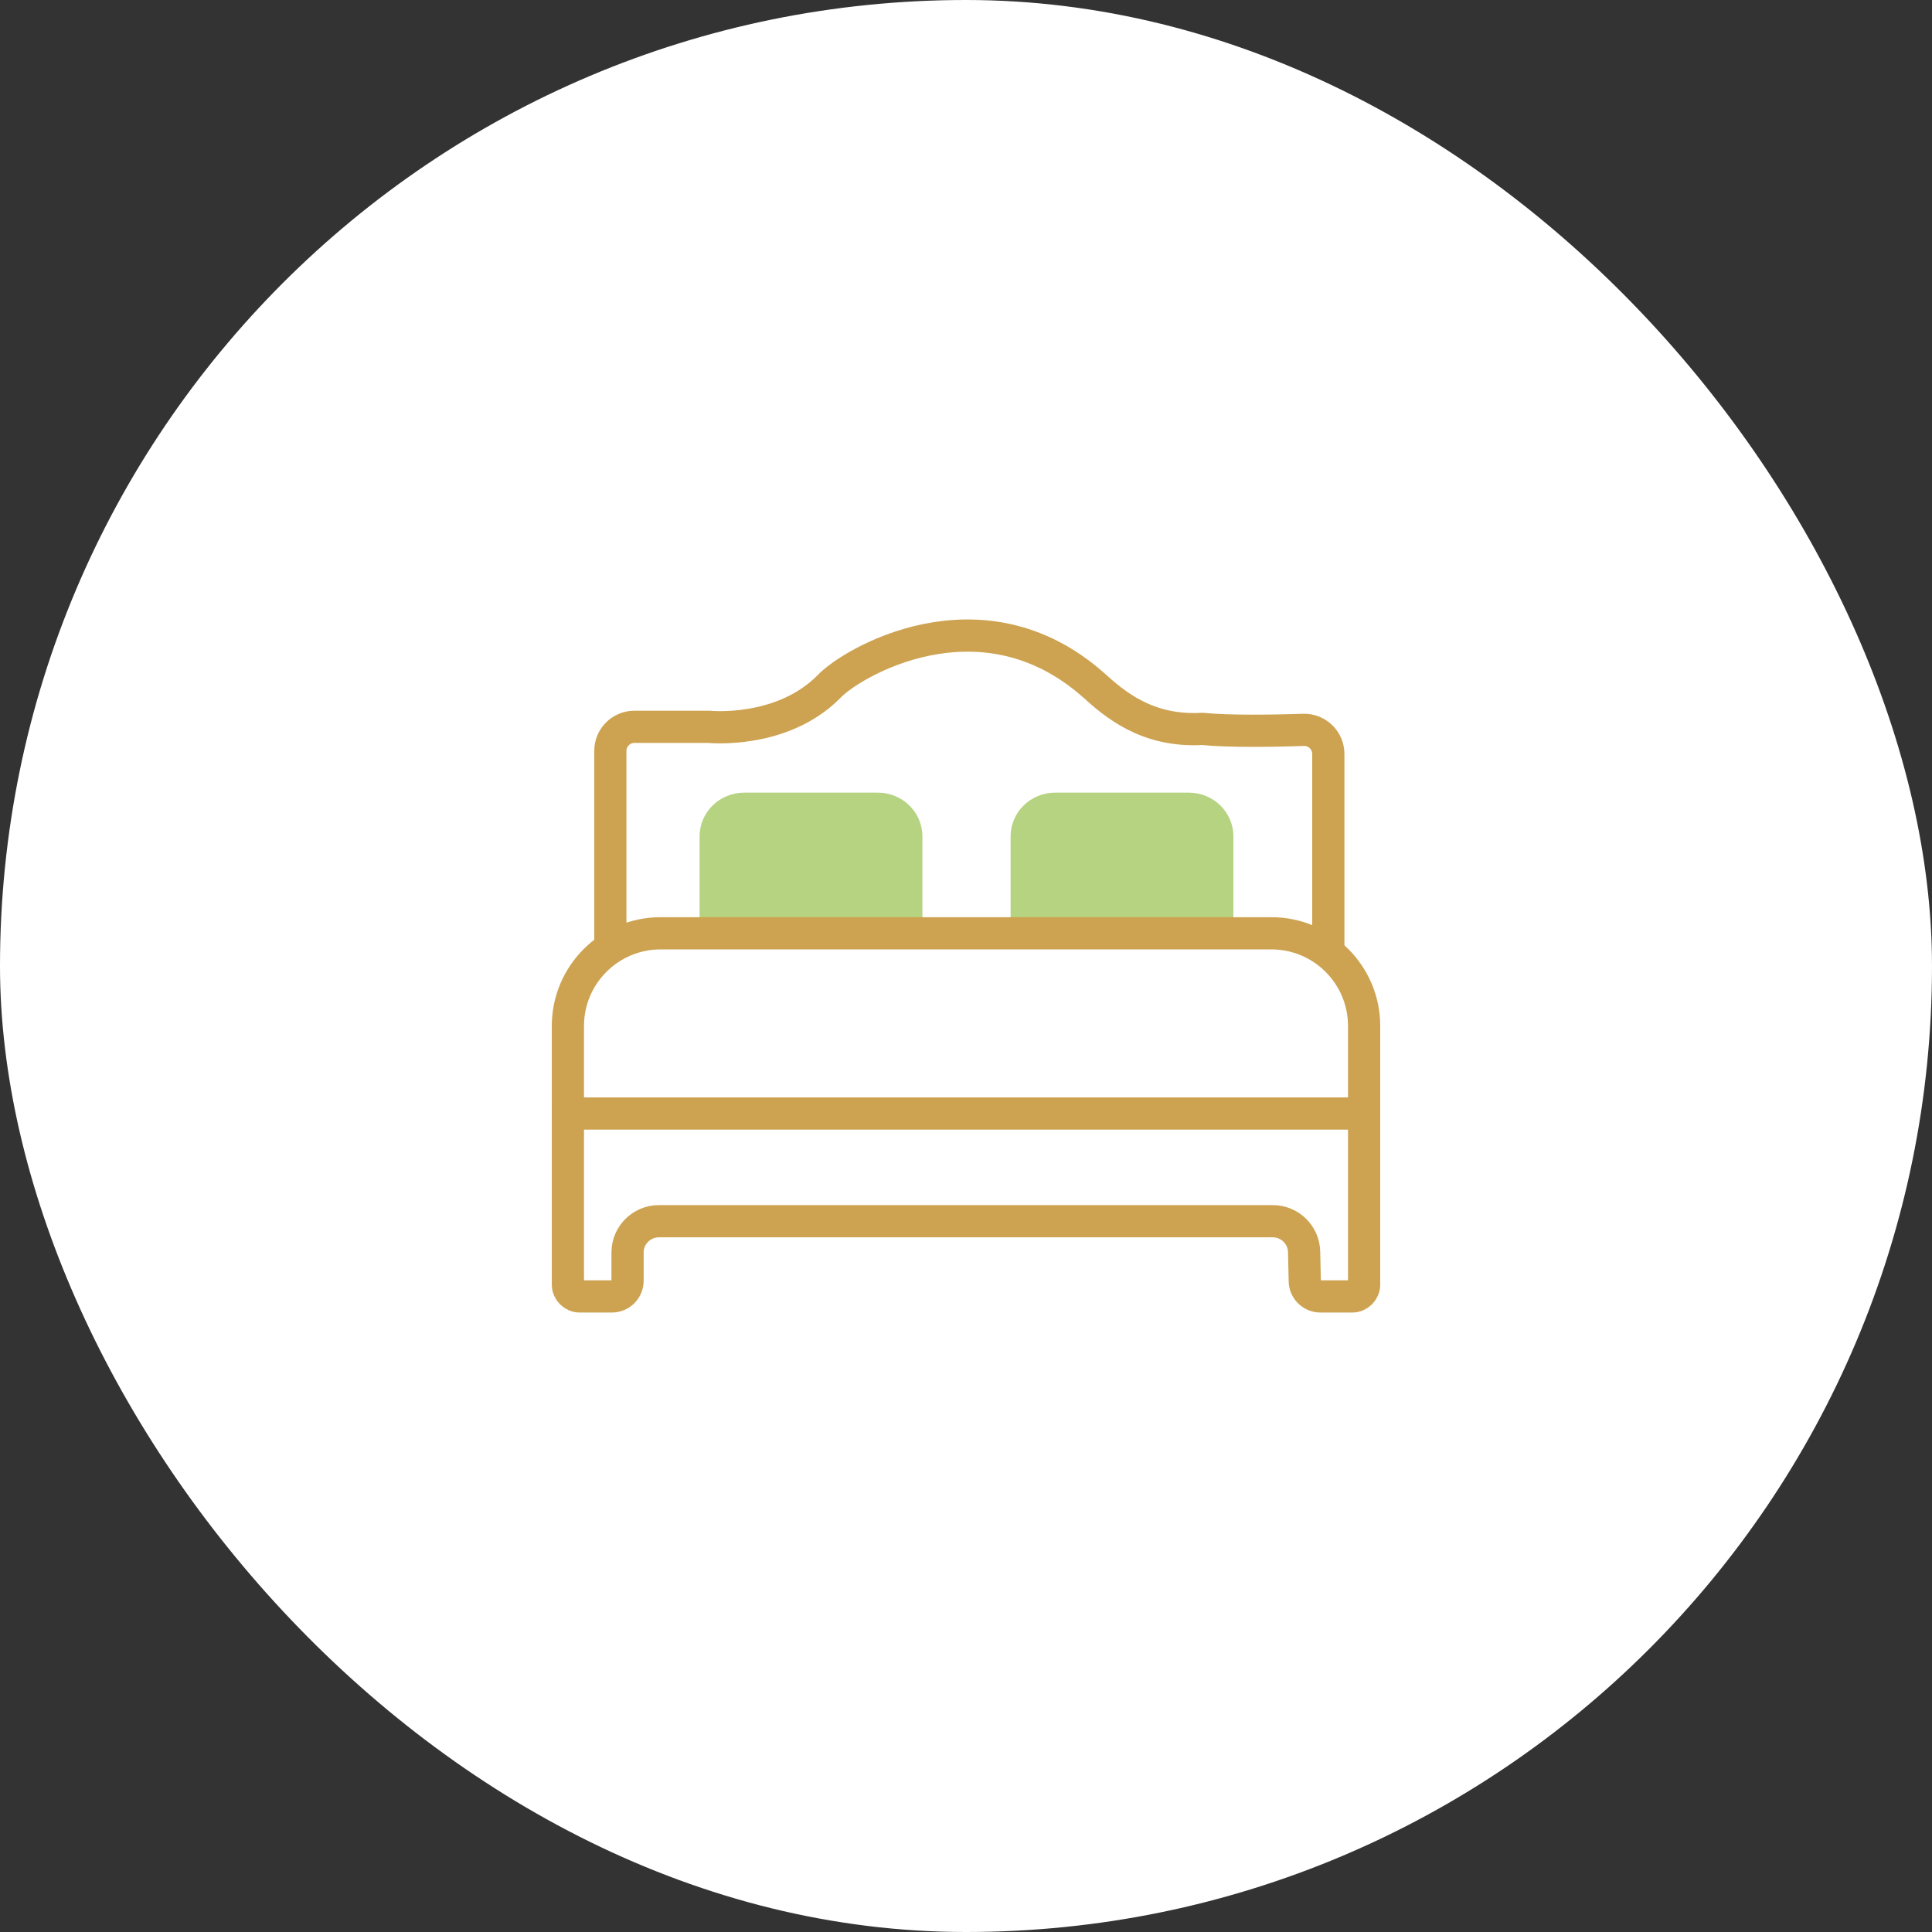 <svg width="120" height="120" viewBox="0 0 120 120" fill="none" xmlns="http://www.w3.org/2000/svg">
    <rect x="0" y="0" width="120" height="120" fill="#333333" stroke="none"/>
    <rect width="120" height="120" rx="60" fill="white"/>
    <path d="M37.91 58.706V46.64C37.91 45.813 38.581 45.143 39.407 45.143H44.038C44.038 45.143 48.532 45.612 51.471 42.665C52.774 41.231 60.886 36.344 67.9 42.534C69.203 43.708 71.212 45.473 74.681 45.273C76.387 45.444 79.212 45.392 80.959 45.334C81.804 45.306 82.504 45.985 82.504 46.83V58.835" fill="white"/>
    <path d="M37.91 58.706V46.64C37.91 45.813 38.581 45.143 39.407 45.143H44.038C44.038 45.143 48.532 45.612 51.471 42.665C52.774 41.231 60.886 36.344 67.9 42.534C69.203 43.708 71.212 45.473 74.681 45.273C76.387 45.444 79.212 45.392 80.959 45.334C81.804 45.306 82.504 45.985 82.504 46.83V58.835" stroke="#CDA250" stroke-width="2" stroke-linecap="round" stroke-linejoin="round"/>
    <path d="M44.453 57.876V51.948C44.453 51 45.246 50.232 46.224 50.232H54.521C55.499 50.232 56.292 51 56.292 51.948V57.876" fill="#B5D381"/>
    <path d="M44.453 57.876V51.948C44.453 51 45.246 50.232 46.224 50.232H54.521C55.499 50.232 56.292 51 56.292 51.948V57.876" stroke="#B5D381" stroke-width="2" stroke-linecap="round" stroke-linejoin="round"/>
    <path d="M63.77 57.876V51.948C63.77 51 64.562 50.232 65.541 50.232H73.837C74.815 50.232 75.608 51 75.608 51.948V57.876" fill="#B5D381"/>
    <path d="M63.77 57.876V51.948C63.77 51 64.562 50.232 65.541 50.232H73.837C74.815 50.232 75.608 51 75.608 51.948V57.876" stroke="#B5D381" stroke-width="2" stroke-linecap="round" stroke-linejoin="round"/>
    <path d="M82.013 80.524H83.987C84.396 80.524 84.728 80.192 84.728 79.783V63.728C84.728 60.547 82.149 57.969 78.969 57.969H41.032C37.852 57.969 35.273 60.547 35.273 63.728V79.783C35.273 80.192 35.605 80.524 36.014 80.524H38.006C38.542 80.524 38.978 80.09 38.978 79.553V77.798C38.978 76.724 39.849 75.852 40.924 75.852H79.056C80.109 75.852 80.971 76.69 81.001 77.743C81.018 78.37 81.034 79.041 81.041 79.567C81.049 80.098 81.482 80.524 82.013 80.524Z" stroke="#CDA250" stroke-width="2" stroke-linecap="round" stroke-linejoin="round"/>
    <path d="M35.273 69.164H84.676" stroke="#CDA250" stroke-width="2" stroke-linecap="round" stroke-linejoin="round"/>
</svg>
